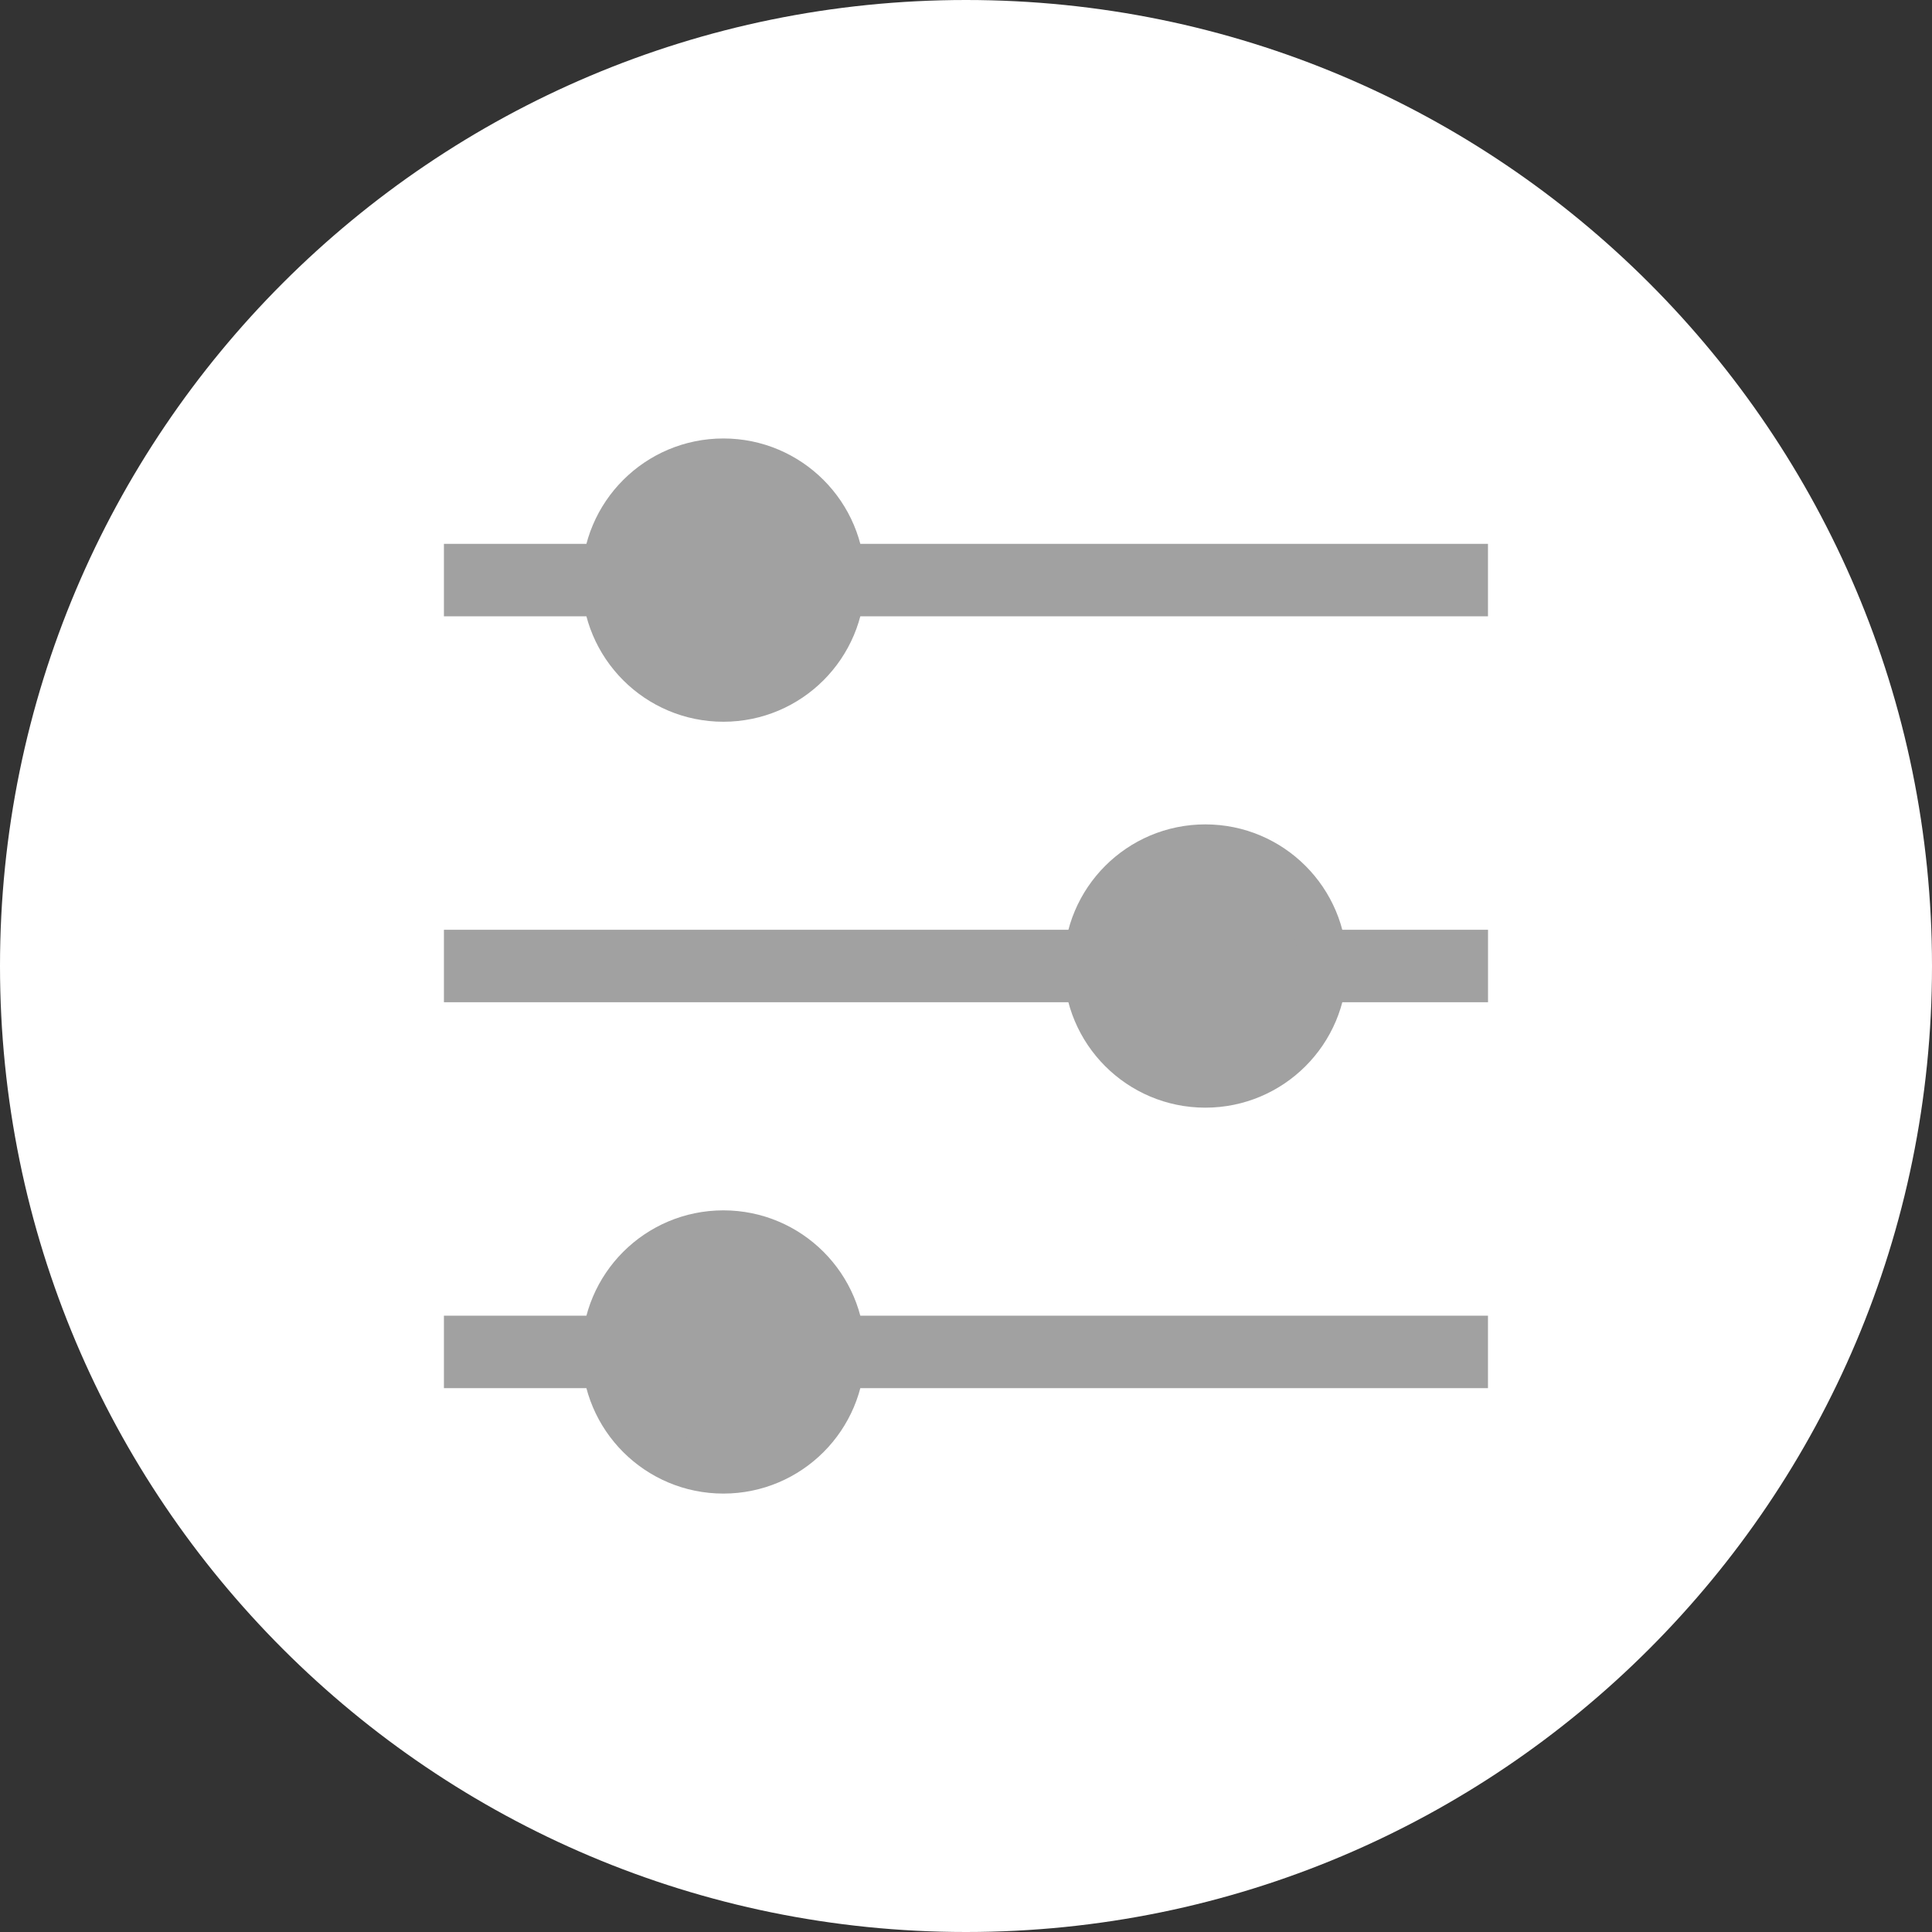 <svg width="40" height="40" viewBox="0 0 40 40" fill="none" xmlns="http://www.w3.org/2000/svg">
<rect x="0" y="0" width="40" height="40" fill="#333333" stroke="none"/>
<path d="M20 40C31.046 40 40 31.046 40 20C40 8.954 31.046 0 20 0C8.954 0 0 8.954 0 20C0 31.046 8.954 40 20 40Z" fill="white"/>
<path d="M9.191 20H22.524" stroke="#A1A1A1" stroke-width="1.5" stroke-miterlimit="10"/>
<path d="M27.138 20H30.808" stroke="#A1A1A1" stroke-width="1.5" stroke-miterlimit="10"/>
<path d="M24.955 22.433C26.299 22.433 27.388 21.344 27.388 20.001C27.388 18.657 26.299 17.568 24.955 17.568C23.612 17.568 22.523 18.657 22.523 20.001C22.523 21.344 23.612 22.433 24.955 22.433Z" fill="#A1A1A1" stroke="#A1A1A1" stroke-miterlimit="10"/>
<path d="M9.191 12.01H12.544" stroke="#A1A1A1" stroke-width="1.5" stroke-miterlimit="10"/>
<path d="M17.155 12.01H30.807" stroke="#A1A1A1" stroke-width="1.5" stroke-miterlimit="10"/>
<path d="M14.977 14.443C16.32 14.443 17.409 13.354 17.409 12.01C17.409 10.667 16.32 9.578 14.977 9.578C13.633 9.578 12.544 10.667 12.544 12.01C12.544 13.354 13.633 14.443 14.977 14.443Z" fill="#A1A1A1" stroke="#A1A1A1" stroke-miterlimit="10"/>
<path d="M9.191 27.99H12.544" stroke="#A1A1A1" stroke-width="1.5" stroke-miterlimit="10"/>
<path d="M17.155 27.99H30.807" stroke="#A1A1A1" stroke-width="1.5" stroke-miterlimit="10"/>
<path d="M14.977 30.423C16.32 30.423 17.409 29.334 17.409 27.991C17.409 26.648 16.32 25.559 14.977 25.559C13.633 25.559 12.544 26.648 12.544 27.991C12.544 29.334 13.633 30.423 14.977 30.423Z" fill="#A1A1A1" stroke="#A1A1A1" stroke-miterlimit="10"/>
</svg>
